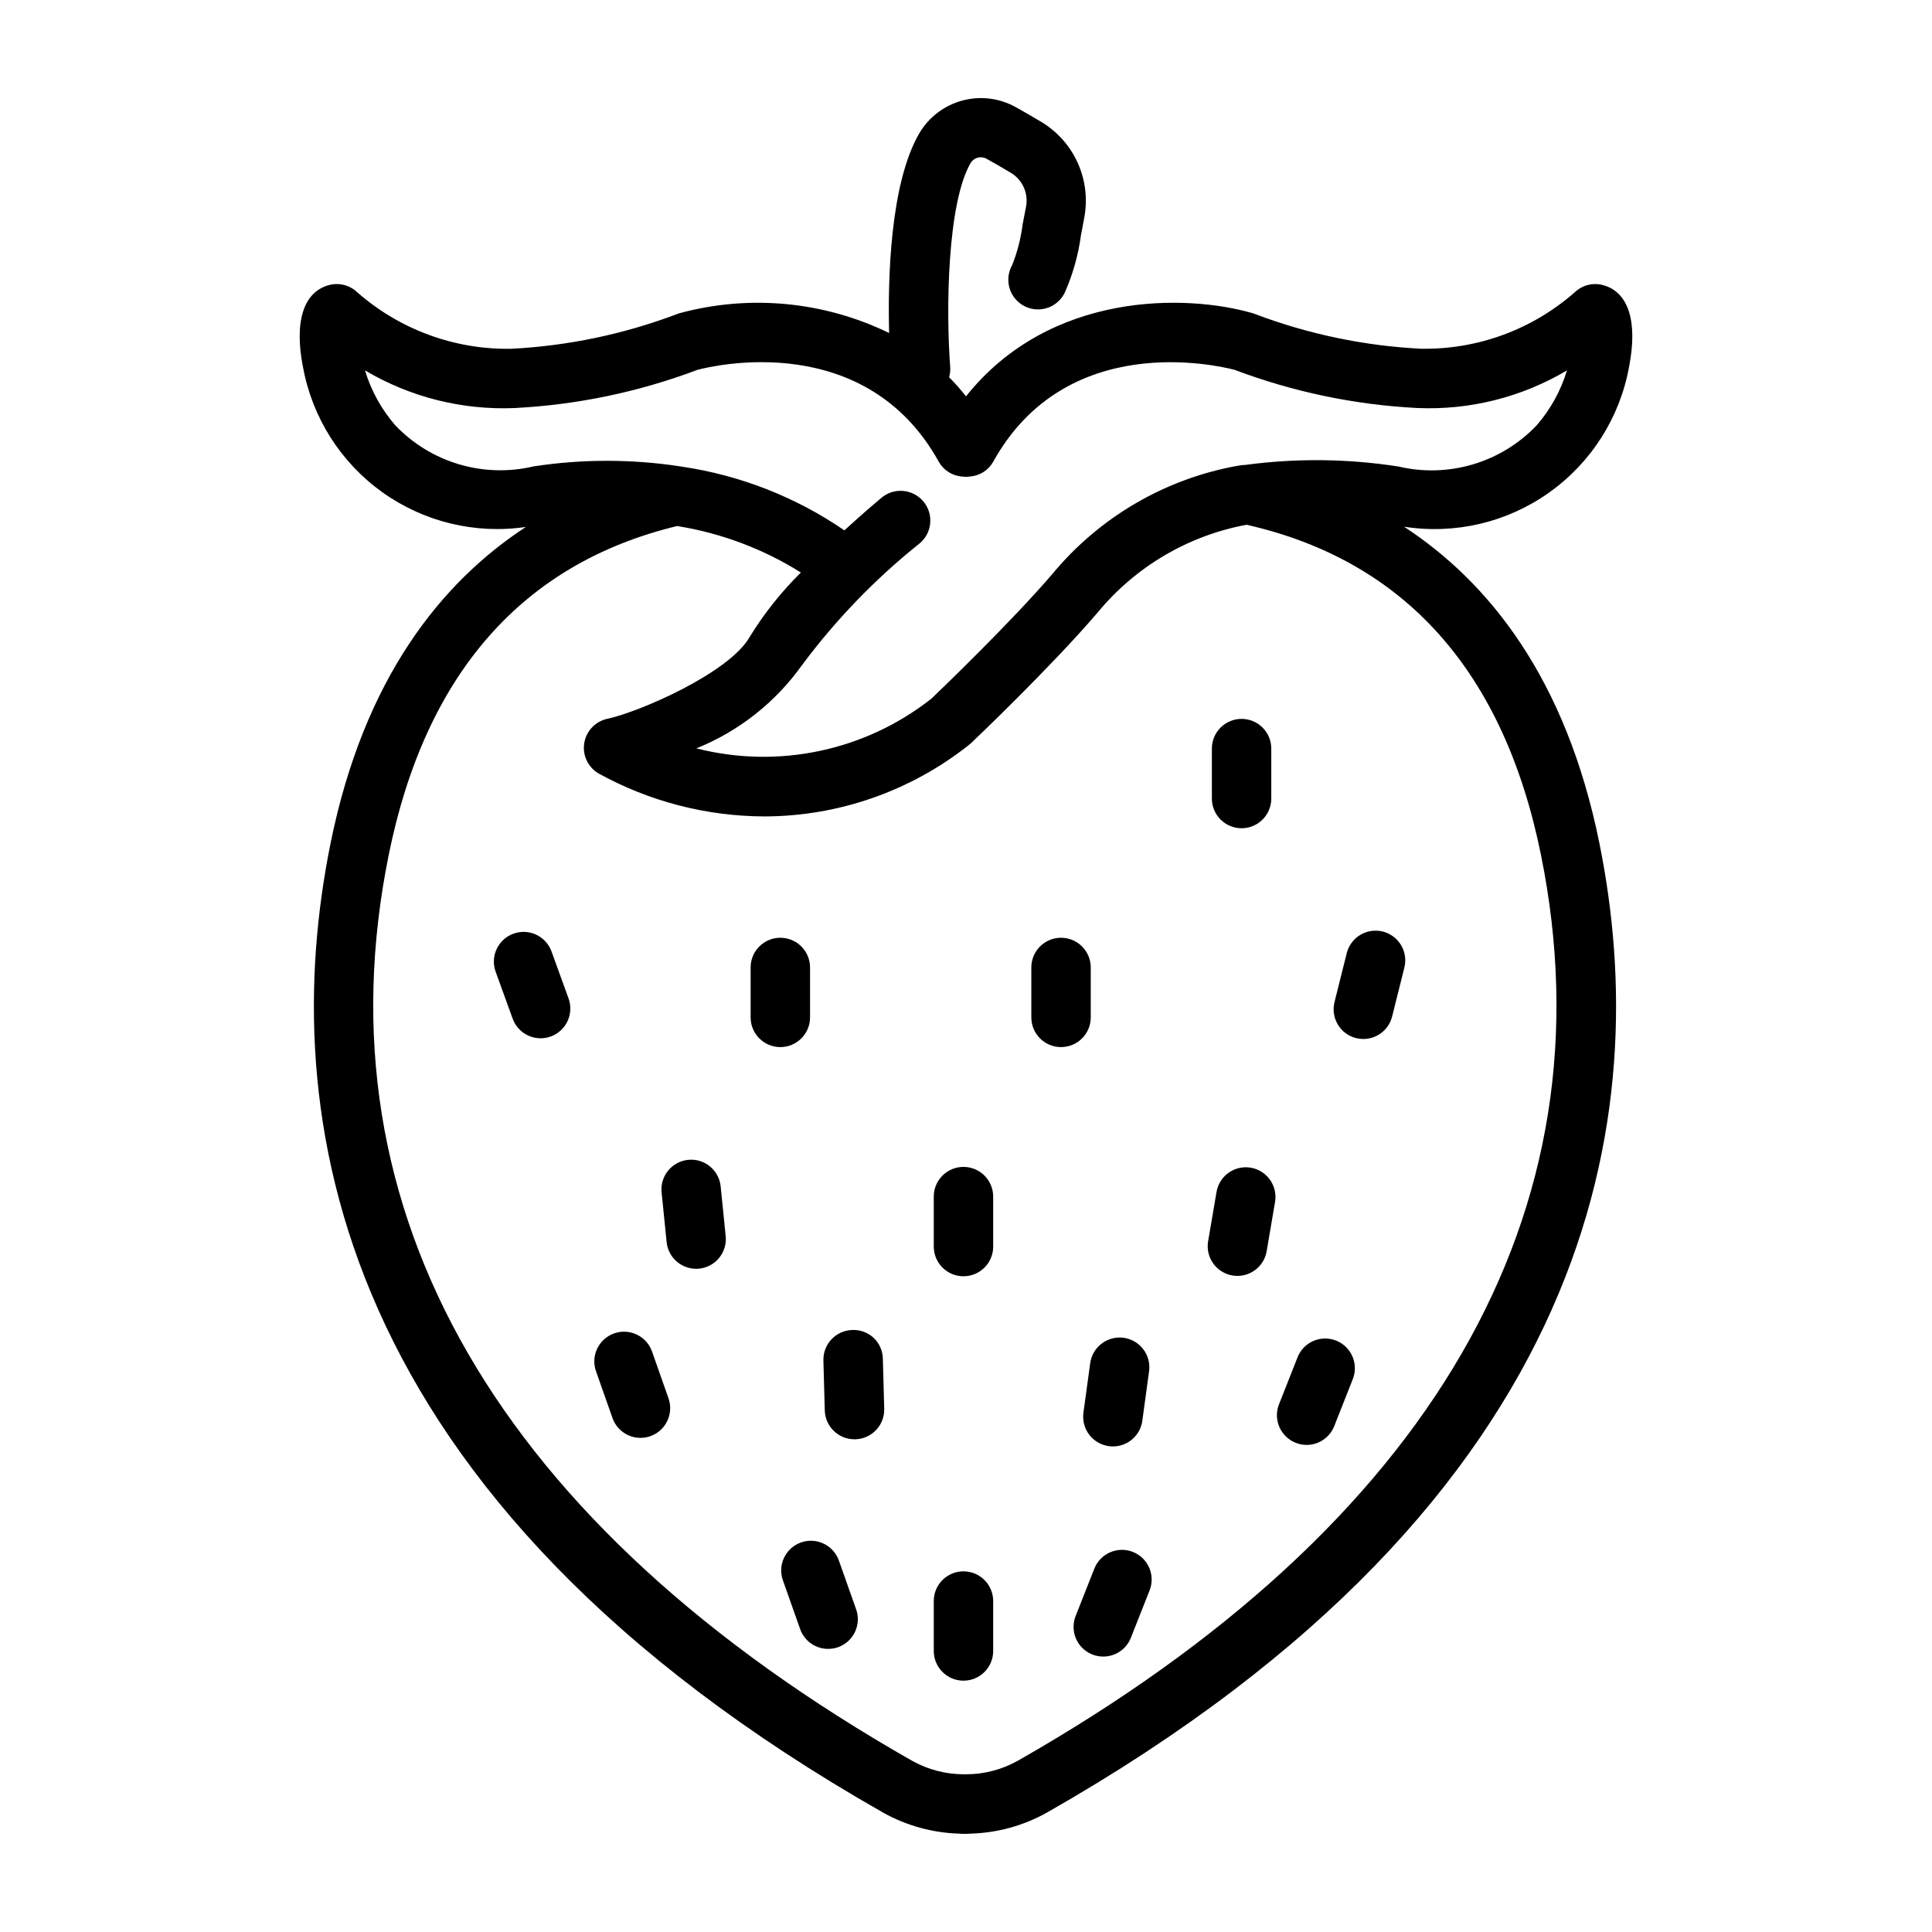<?xml version="1.0" encoding="UTF-8"?>
<!-- Uploaded to: SVG Find, www.svgrepo.com, Generator: SVG Find Mixer Tools -->
<svg fill="#000000" width="800px" height="800px" version="1.1" viewBox="144 144 512 512" xmlns="http://www.w3.org/2000/svg">
 <g>
  <path d="m575.69 241.36c2.418-12.164-0.141-20.129-7.023-21.844v-0.004c-2.621-0.652-5.391 0.082-7.344 1.945-11.266 9.906-25.828 15.242-40.824 14.957-14.945-0.762-29.68-3.836-43.684-9.109-0.293-0.125-0.594-0.234-0.902-0.32-17.508-5.055-53.625-5.871-75.91 22.043v-0.004c-1.402-1.766-2.898-3.453-4.481-5.059 0.234-0.797 0.336-1.621 0.309-2.449-1.188-15.391-0.789-43.762 5.422-54.363 0.906-1.441 2.793-1.902 4.258-1.039 1.922 1.062 4.211 2.363 6.488 3.754 3.051 1.887 4.606 5.473 3.894 8.988l-0.906 4.723h0.004c-0.469 3.656-1.391 7.234-2.75 10.66-1.078 1.898-1.32 4.164-0.668 6.25 0.656 2.082 2.144 3.805 4.117 4.746 1.973 0.941 4.246 1.02 6.281 0.219 2.031-0.801 3.641-2.41 4.441-4.445 2-4.652 3.359-9.559 4.039-14.578l0.844-4.488h-0.004c0.973-4.879 0.43-9.941-1.562-14.504-1.988-4.559-5.328-8.402-9.566-11.008-2.473-1.496-4.945-2.906-7.008-4.055-4.309-2.391-9.379-3.012-14.137-1.727-4.758 1.281-8.828 4.367-11.352 8.598-7.785 13.336-8.406 38.574-8.039 53.004-17.27-8.406-36.996-10.273-55.535-5.25-0.309 0.086-0.613 0.195-0.906 0.32-14.008 5.273-28.742 8.348-43.691 9.109-14.984 0.262-29.531-5.07-40.801-14.957-1.953-1.875-4.731-2.617-7.359-1.961-6.879 1.723-9.445 9.684-7.023 21.852l0.004 0.004c2.449 13.32 9.969 25.172 20.984 33.059 11.012 7.887 24.652 11.191 38.055 9.219-22.34 14.633-42.871 39.996-51.742 83.781-14.375 71.027-0.652 173.27 146.42 256.93v0.004c6.227 3.481 13.211 5.394 20.34 5.574 0.332 0.039 0.664 0.055 0.992 0.055h0.742c0.328 0 0.656-0.02 0.984-0.055 7.133-0.18 14.113-2.094 20.34-5.574 147.07-83.664 160.79-185.91 146.42-256.94-8.855-43.723-29.324-69.156-51.758-83.836v-0.004c13.48 2.113 27.25-1.117 38.379-9.004 11.133-7.887 18.746-19.805 21.223-33.219zm-326.93 15.363c-3.676-4.231-6.41-9.195-8.031-14.562 11.98 7.098 25.758 10.562 39.668 9.973 16.57-0.848 32.906-4.262 48.43-10.121 4.637-1.234 44.648-10.539 63.984 24.402 1.293 2.266 3.644 3.723 6.25 3.883 0.305 0.043 0.613 0.07 0.922 0.078 0.324-0.008 0.652-0.035 0.973-0.086 2.598-0.164 4.941-1.621 6.231-3.883 19.348-34.945 59.395-25.594 63.984-24.402h-0.004c15.523 5.859 31.859 9.277 48.43 10.121 13.91 0.609 27.699-2.856 39.668-9.973-1.617 5.367-4.356 10.332-8.031 14.562-9.41 9.895-23.367 14.047-36.66 10.91-13.441-2.09-27.117-2.231-40.602-0.414-0.531 0-1.059 0.059-1.574 0.172h-0.117c-19.344 3.398-36.844 13.574-49.367 28.699-10.793 12.594-29.426 30.551-32.078 33.062-17.582 13.844-40.602 18.715-62.285 13.18 11.238-4.531 20.945-12.18 27.977-22.043 8.965-12.051 19.441-22.898 31.176-32.273 3.344-2.781 3.801-7.75 1.02-11.098-2.785-3.344-7.75-3.801-11.098-1.02-1.008 0.844-4.93 4.133-9.855 8.66-12.902-8.848-27.66-14.625-43.137-16.895l-0.363-0.062c-12.875-1.965-25.973-1.965-38.848 0-13.285 3.144-27.238-0.992-36.66-10.871zm303.61 113.82c19.152 94.566-28.836 177.6-138.76 240.14v-0.004c-4.168 2.309-8.848 3.523-13.609 3.527h-0.551c-4.773-0.004-9.469-1.215-13.645-3.527-109.95-62.535-157.93-145.57-138.79-240.13 9.707-47.949 35.426-77.234 76.422-87.145 11.652 1.855 22.812 6.047 32.805 12.32-5.164 5.09-9.695 10.785-13.5 16.957-5.258 9.516-29.125 19.949-37.785 21.805-3.156 0.676-5.578 3.207-6.117 6.387-0.535 3.184 0.926 6.371 3.684 8.043 13.535 7.488 28.746 11.426 44.219 11.445 19.594-0.082 38.598-6.734 53.969-18.895 0.227-0.18 0.445-0.367 0.66-0.566 0.867-0.789 21.395-20.395 33.504-34.566 10.012-12.152 23.988-20.391 39.473-23.27 41.918 9.488 68.188 38.898 78.02 87.484z"/>
  <path d="m473.03 334.51c-4.348 0-7.871 3.523-7.871 7.871v13.242c0 4.348 3.523 7.871 7.871 7.871s7.871-3.523 7.871-7.871v-13.242c0-2.086-0.828-4.09-2.305-5.566-1.477-1.477-3.481-2.305-5.566-2.305z"/>
  <path d="m503.38 419.11c0.629 0.152 1.273 0.234 1.918 0.234 3.609-0.004 6.754-2.461 7.629-5.957l3.211-12.84c0.547-2.039 0.254-4.215-0.816-6.035-1.07-1.816-2.828-3.133-4.875-3.644-2.051-0.512-4.219-0.18-6.019 0.922-1.801 1.102-3.082 2.883-3.559 4.938l-3.211 12.84c-1.051 4.215 1.508 8.484 5.723 9.543z"/>
  <path d="m475.47 453.45c-4.285-0.727-8.348 2.156-9.078 6.441l-2.227 13.043c-0.352 2.059 0.129 4.172 1.336 5.875s3.043 2.859 5.102 3.207c0.441 0.074 0.887 0.109 1.332 0.113 3.832-0.008 7.102-2.773 7.746-6.551l2.219-13.043c0.73-4.285-2.148-8.352-6.43-9.086z"/>
  <path d="m433.06 413.62v-13.234c0-4.348-3.527-7.871-7.875-7.871s-7.871 3.523-7.871 7.871v13.234c0 4.348 3.523 7.871 7.871 7.871s7.875-3.523 7.875-7.871z"/>
  <path d="m399.33 453.24c-4.348 0-7.871 3.523-7.871 7.871v13.242c0 4.348 3.523 7.871 7.871 7.871s7.875-3.523 7.875-7.871v-13.242c0-2.09-0.832-4.09-2.309-5.566-1.477-1.477-3.477-2.305-5.566-2.305z"/>
  <path d="m399.33 560.42c-4.348 0-7.871 3.523-7.871 7.871v13.234c0 4.348 3.523 7.871 7.871 7.871s7.875-3.523 7.875-7.871v-13.234c0-2.086-0.832-4.09-2.309-5.566-1.477-1.477-3.477-2.305-5.566-2.305z"/>
  <path d="m358.67 413.62v-13.234c0-4.348-3.527-7.871-7.875-7.871s-7.871 3.523-7.871 7.871v13.234c0 4.348 3.523 7.871 7.871 7.871s7.875-3.523 7.875-7.871z"/>
  <path d="m290.16 396.15c-1.484-4.09-6-6.199-10.09-4.719-4.086 1.484-6.199 6-4.719 10.09l4.512 12.445c1.484 4.086 6 6.199 10.09 4.719 4.086-1.484 6.199-6 4.719-10.09z"/>
  <path d="m326.37 451.37c-4.324 0.438-7.473 4.297-7.039 8.621l1.332 13.168c0.402 4.019 3.785 7.082 7.824 7.086 0.262 0 0.527 0 0.789-0.039 2.082-0.211 3.996-1.242 5.316-2.867s1.941-3.711 1.719-5.793l-1.332-13.168h0.004c-0.457-4.309-4.305-7.438-8.613-7.008z"/>
  <path d="m487.38 526.36c0.918 0.367 1.898 0.559 2.887 0.559 3.234 0 6.141-1.98 7.324-4.988l4.856-12.305c0.816-1.953 0.812-4.148-0.012-6.098-0.82-1.949-2.394-3.488-4.363-4.262-1.965-0.777-4.164-0.73-6.094 0.133-1.934 0.863-3.438 2.465-4.172 4.449l-4.856 12.305-0.004-0.004c-1.594 4.047 0.391 8.617 4.434 10.211z"/>
  <path d="m444.24 555.28c-1.945-0.773-4.117-0.738-6.035 0.094-1.922 0.828-3.43 2.391-4.199 4.34l-4.856 12.305c-0.844 1.953-0.859 4.168-0.043 6.137 0.816 1.969 2.394 3.519 4.375 4.305 1.98 0.781 4.195 0.73 6.137-0.148 1.941-0.879 3.445-2.504 4.164-4.508l4.863-12.312h0.004c1.598-4.035-0.375-8.605-4.41-10.211z"/>
  <path d="m369.87 496.46c-4.344 0.117-7.773 3.734-7.66 8.078l0.363 13.234c0.117 4.262 3.606 7.66 7.871 7.656h0.223c2.086-0.055 4.066-0.938 5.504-2.453 1.438-1.516 2.211-3.543 2.156-5.629l-0.363-13.227c-0.02-2.102-0.891-4.106-2.418-5.547-1.527-1.445-3.574-2.207-5.676-2.113z"/>
  <path d="m431.12 518.38c-0.281 2.066 0.27 4.164 1.531 5.828 1.266 1.66 3.137 2.754 5.207 3.035 0.355 0.055 0.711 0.078 1.07 0.078 3.938 0 7.269-2.906 7.801-6.809l1.785-13.113h0.004c0.586-4.309-2.43-8.281-6.738-8.871-4.305-0.586-8.277 2.426-8.867 6.734z"/>
  <path d="m316.76 502.07c-1.484-4.047-5.953-6.144-10.016-4.703s-6.215 5.883-4.82 9.961l4.398 12.48c1.113 3.141 4.086 5.238 7.418 5.242 0.895 0 1.785-0.152 2.629-0.457 4.094-1.453 6.234-5.949 4.785-10.047z"/>
  <path d="m366.41 557.84c-0.641-2.043-2.082-3.734-3.992-4.691-1.914-0.957-4.133-1.098-6.152-0.383-2.016 0.715-3.652 2.219-4.539 4.164-0.883 1.949-0.938 4.172-0.148 6.16l4.41 12.477h-0.004c0.664 2.012 2.109 3.672 4.012 4.606 1.898 0.934 4.098 1.059 6.094 0.352 1.996-0.703 3.621-2.184 4.512-4.106 0.895-1.922 0.973-4.121 0.223-6.102z"/>
 </g>
</svg>